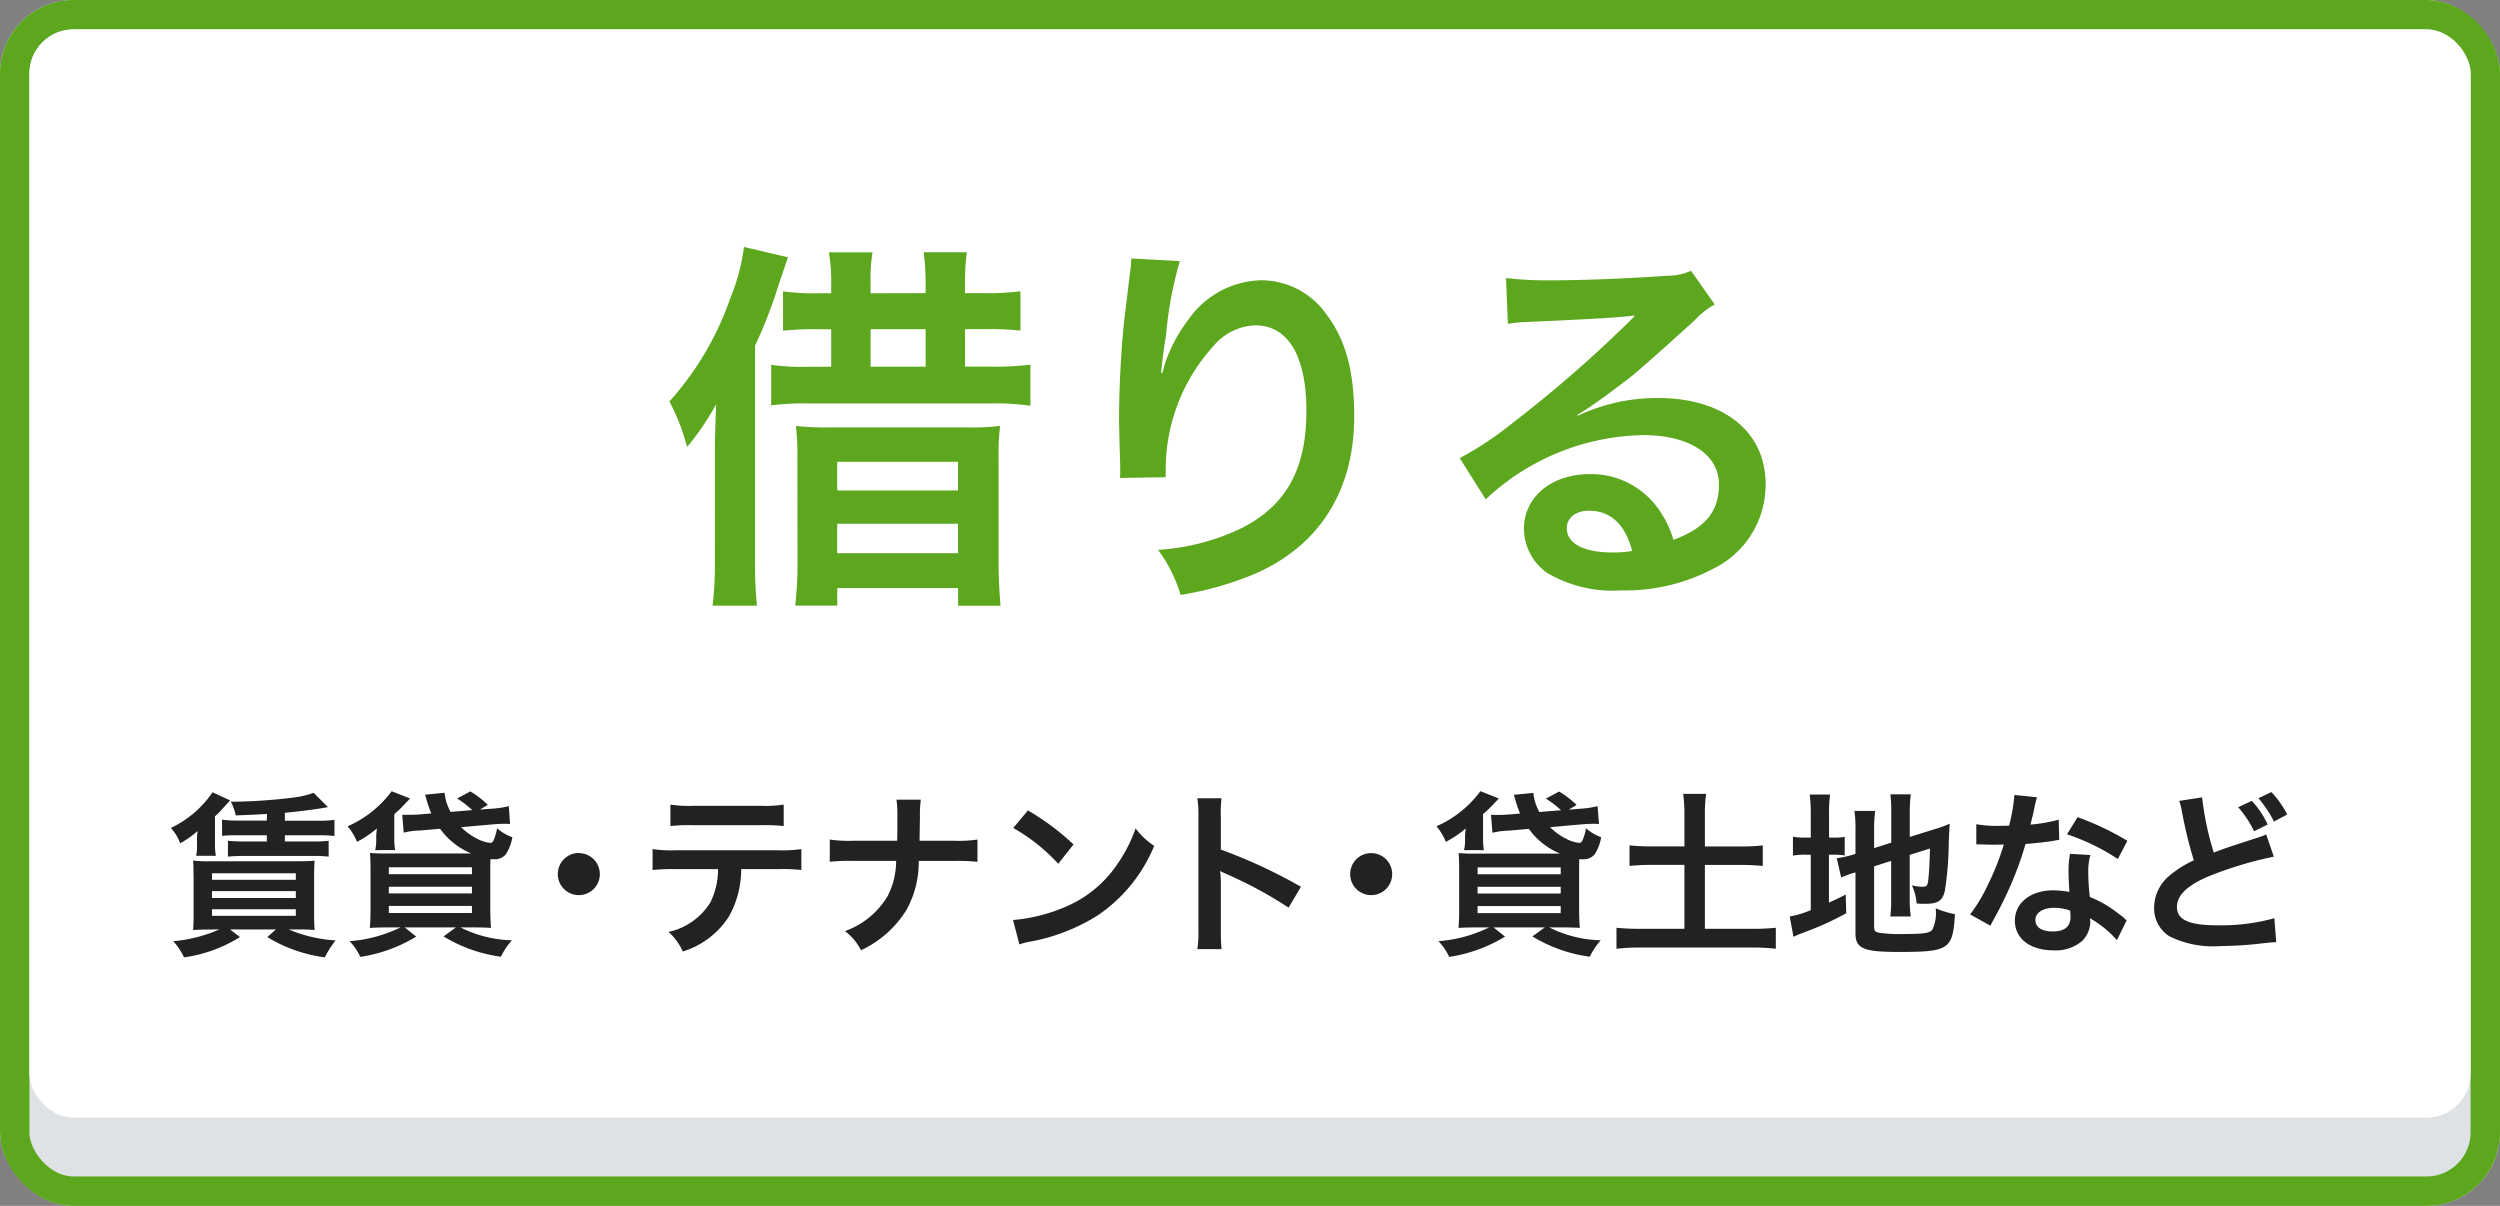 <svg xmlns="http://www.w3.org/2000/svg" width="170" height="82" viewBox="0 0 170 82"><rect x="0" y="0" width="170" height="82" fill="#808080" stroke="none"/><g transform="translate(-12 -248)"><g transform="translate(12 248)"><g fill="#dfe2e4" stroke="#5da71e" stroke-width="2"><rect width="170" height="82" rx="5" stroke="none"/><rect x="1" y="1" width="168" height="80" rx="4" fill="none"/></g><rect width="166" height="74" rx="3" transform="translate(2 2)" fill="#fff"/></g><path d="M-24.8-19.058v-.624a11.7,11.7,0,0,1,.13-2.158h-2.964a12.134,12.134,0,0,1,.156,2.132v.65h-.858a15.066,15.066,0,0,1-2.418-.13v2.678a18.278,18.278,0,0,1,2.392-.1h.884v2.548h-1.456a15.418,15.418,0,0,1-2.626-.13v2.756a18.861,18.861,0,0,1,2.678-.13h12.272a16.861,16.861,0,0,1,2.678.156V-14.2a19.961,19.961,0,0,1-2.626.13h-1.82v-2.548h1.3a19.4,19.4,0,0,1,2.47.1v-2.678a17.216,17.216,0,0,1-2.5.13h-1.274v-.65a15.54,15.54,0,0,1,.13-2.132H-21.19a14.849,14.849,0,0,1,.13,2.106v.676Zm0,4.992v-2.548h3.744v2.548ZM-35.386-.858a25.994,25.994,0,0,1-.156,3.042h3.016a27.154,27.154,0,0,1-.13-3.016V-15.5a30.66,30.66,0,0,0,1.586-4.082c.546-1.612.546-1.612.65-1.924l-2.99-.7a13.525,13.525,0,0,1-.91,3.432A20.618,20.618,0,0,1-38.48-11.7a14.169,14.169,0,0,1,1.2,3.094,17.193,17.193,0,0,0,1.976-2.912c-.078,2.236-.078,2.314-.078,2.938Zm5.616.1a24.447,24.447,0,0,1-.156,2.938h2.86V.988h8.216v1.2h2.886c-.078-.936-.13-1.82-.13-3.094V-7.774a16.561,16.561,0,0,1,.1-2.262,17.482,17.482,0,0,1-2.418.1h-9.1a18.335,18.335,0,0,1-2.366-.1,16.317,16.317,0,0,1,.1,2.158Zm2.7-6.838h8.216v1.95h-8.216Zm0,4.212h8.216v2h-8.216ZM-7.072-21.424a6.111,6.111,0,0,1-.078.884l-.39,3.224c-.208,1.794-.364,4.68-.364,6.786,0,.52.052,2.444.078,3.2v.494a2.021,2.021,0,0,1-.026.338l3.12-.052V-7.1a12.466,12.466,0,0,1,3.276-8.4,3.87,3.87,0,0,1,2.808-1.378c2.236,0,3.484,2.08,3.484,5.824C4.836-7.1,3.458-4.628.442-3.094A15.177,15.177,0,0,1-5.252-1.612,9.945,9.945,0,0,1-3.718,1.456,22.173,22.173,0,0,0,1.378,0C5.746-1.924,8.086-5.668,8.086-10.686c0-3.068-.572-5.174-1.872-6.916a5.445,5.445,0,0,0-4.446-2.34,6.207,6.207,0,0,0-4.94,2.652A10.511,10.511,0,0,0-4.81-14.2a5.708,5.708,0,0,1-.156.572h-.078c.052-.624.156-1.508.338-2.6a25.5,25.5,0,0,1,.936-5.018ZM23.244-10.79a10.2,10.2,0,0,0,1.066-.676c.52-.338,2.392-1.742,2.86-2.132.884-.754,2.782-2.444,4.082-3.64A5.573,5.573,0,0,1,32.6-18.3l-1.612-2.288a3.831,3.831,0,0,1-1.612.338c-2.522.182-5.694.312-7.9.312a23.514,23.514,0,0,1-3.068-.156l.13,3.12a8.771,8.771,0,0,1,1.248-.13c4.706-.208,6.37-.312,7.358-.442l.026.026-.468.468a86.815,86.815,0,0,1-7.774,6.76,23.383,23.383,0,0,1-3.666,2.444L17.03-5.044A16.02,16.02,0,0,1,27.742-9.412c3.146,0,5.148,1.326,5.148,3.354,0,1.846-.936,2.964-3.094,3.77a6.992,6.992,0,0,0-1.2-2.34A5.6,5.6,0,0,0,24.1-6.76c-2.6,0-4.472,1.56-4.472,3.718a3.711,3.711,0,0,0,1.56,2.99,8.8,8.8,0,0,0,5.044,1.2A12.864,12.864,0,0,0,32.526-.338a6.354,6.354,0,0,0,3.536-5.746c0-3.562-2.86-5.85-7.306-5.85a12.691,12.691,0,0,0-5.46,1.2Zm3.744,9.256a7.037,7.037,0,0,1-1.352.1c-1.924,0-3.094-.6-3.094-1.638,0-.728.6-1.2,1.534-1.2C25.532-4.264,26.52-3.328,26.988-1.534Z" transform="translate(96 287)" fill="#5da71e"/><path d="M-65.856-8.2H-67.8a8.513,8.513,0,0,1-1.1-.06v1.1A8.674,8.674,0,0,1-67.8-7.2h1.944v.42H-67.4a10.931,10.931,0,0,1-1.1-.048v1.08c.2-.024.636-.048,1.1-.048h4.656a8.826,8.826,0,0,1,1.092.048v-1.08a8,8,0,0,1-1.092.048h-1.884V-7.2h2.28a8.462,8.462,0,0,1,1.092.048v-1.1a6.627,6.627,0,0,1-1.092.06h-2.28v-.54c.852-.072,2.244-.252,2.928-.384l-.972-.972a6.1,6.1,0,0,1-1.4.324,35.729,35.729,0,0,1-3.78.276h-.456a3.26,3.26,0,0,1,.336.936c1-.036,1-.036,2.124-.1Zm-3.228,7.4A9.8,9.8,0,0,1-72.216,0a4.524,4.524,0,0,1,.732,1.1,9.632,9.632,0,0,0,3.8-1.38l-.672-.516h3.12l-.588.516A9.955,9.955,0,0,0-61.908,1.1a5.986,5.986,0,0,1,.732-1.152,9.691,9.691,0,0,1-3.192-.744h.852c.216,0,.384,0,.66.024a1.534,1.534,0,0,1,.252.012c-.024-.228-.036-.624-.036-1.128V-4.308c0-.528.012-.876.036-1.164-.324.024-.528.036-1.2.036H-69.66a7.938,7.938,0,0,1-1.212-.048c.024.276.024.276.036,1.236v2.532c0,.348-.012.78-.036.96.372-.024.6-.036,1.2-.036Zm-.5-3.816h5.7v.444h-5.7Zm0,1.212h5.7v.468h-5.7Zm0,1.236h5.7v.444h-5.7Zm.036-7.956a7.115,7.115,0,0,1-2.832,2.424,3.345,3.345,0,0,1,.636,1.044,6.771,6.771,0,0,0,1.188-.84,3.154,3.154,0,0,0-.048.588v.348a3.248,3.248,0,0,1-.06.756h1.344a4.615,4.615,0,0,1-.06-.948v-1.74a3.821,3.821,0,0,0,.444-.444c.456-.5.456-.5.588-.636Zm18.18,1.176.54-.324a6.494,6.494,0,0,0-1.188-.912l-.9.48a7.009,7.009,0,0,1,1.032.792l-1.476.12a3.365,3.365,0,0,1-.408-1.3l-1.332.132a2.239,2.239,0,0,1,.084.264c.06.216.072.24.12.408.108.3.132.384.228.6l-.84.072c-.252.012-.444.024-.6.024-.216,0-.408,0-.54-.012l.1,1.224a4.992,4.992,0,0,1,1.092-.144l1.38-.12a4.944,4.944,0,0,0,2.124,1.68h-5.676a10.553,10.553,0,0,1-1.212-.036c.024.336.036.684.036,1.248V-2.1c0,.48-.024.948-.048,1.2.276-.024.768-.036,1.272-.036h.816A9.526,9.526,0,0,1-60.228,0,3.924,3.924,0,0,1-59.5,1.068a10.118,10.118,0,0,0,3.8-1.38l-.78-.624h3.48l-.84.612a10.043,10.043,0,0,0,3.9,1.38A4.893,4.893,0,0,1-49.188-.06a8.2,8.2,0,0,1-3.5-.876h.816c.48,0,1.008.012,1.26.036-.024-.276-.048-.756-.048-1.284V-4.668c0-.348,0-.624.012-.912.144.012.228.012.264.012a.988.988,0,0,0,.78-.336,3.047,3.047,0,0,0,.444-1.164A3.181,3.181,0,0,1-50.2-7.68a3.189,3.189,0,0,1-.264.876.232.232,0,0,1-.2.12,2.459,2.459,0,0,1-.9-.288,4.269,4.269,0,0,1-1.08-.78l2.028-.18c.456-.036.636-.048.9-.048.144,0,.216,0,.4.012L-49.4-9.18A6.822,6.822,0,0,1-50.688-9Zm-6.192,3.924h5.652v.468h-5.652Zm0,1.32h5.652v.456h-5.652Zm0,1.308h5.652v.48h-5.652Zm.432-3.8a4.144,4.144,0,0,1-.06-.72V-8.64a8.172,8.172,0,0,0,.636-.6c.2-.216.2-.216.252-.264.108-.12.108-.12.18-.2l-1.248-.492A7.438,7.438,0,0,1-60.36-7.812a3.867,3.867,0,0,1,.636,1.056,7.058,7.058,0,0,0,1.356-.912,4.581,4.581,0,0,0-.048.516v.312a2.748,2.748,0,0,1-.072.648Zm12.492.2A1.424,1.424,0,0,0-46.068-4.56,1.424,1.424,0,0,0-44.64-3.132,1.424,1.424,0,0,0-43.212-4.56,1.424,1.424,0,0,0-44.64-5.988ZM-31.032-4.9a11.874,11.874,0,0,1,1.524.06V-6.264a8.524,8.524,0,0,1-1.548.084h-7.02a8.446,8.446,0,0,1-1.548-.084v1.428A11.874,11.874,0,0,1-38.1-4.9h2.928A5.1,5.1,0,0,1-35.7-2.628a4.462,4.462,0,0,1-2.844,2A3.807,3.807,0,0,1-37.572.7,5.7,5.7,0,0,0-34.44-1.668,6.516,6.516,0,0,0-33.6-4.9Zm-7.38-2.928a11.305,11.305,0,0,1,1.524-.06h4.656a11.305,11.305,0,0,1,1.524.06V-9.288a8.141,8.141,0,0,1-1.548.084h-4.608a8.141,8.141,0,0,1-1.548-.084Zm16.944,1c0-.132,0-.132.012-.924l.012-.72a7.569,7.569,0,0,1,.06-1.152H-23.04a7.553,7.553,0,0,1,.06,1.152v.708c0,.216,0,.432-.012.936h-3.024a8.674,8.674,0,0,1-1.56-.084V-5.4a12.326,12.326,0,0,1,1.536-.06h2.976a5.188,5.188,0,0,1-.588,2.412A5.54,5.54,0,0,1-26.544-.684a3.727,3.727,0,0,1,1.092,1.3,7.225,7.225,0,0,0,3.06-2.688,6.625,6.625,0,0,0,.864-3.384h2.46a12.326,12.326,0,0,1,1.536.06V-6.912a8.6,8.6,0,0,1-1.56.084ZM-15.1-7.7a12.6,12.6,0,0,1,3.06,2.436L-11-6.576a17,17,0,0,0-3.1-2.316Zm.42,7.92a4.248,4.248,0,0,1,.792-.2,12.962,12.962,0,0,0,4.572-1.8,10.532,10.532,0,0,0,3.8-4.7A5.175,5.175,0,0,1-6.78-7.668,10.02,10.02,0,0,1-8-5.268a8.017,8.017,0,0,1-3.564,2.94,11.434,11.434,0,0,1-3.552.888ZM-.936.54A13.192,13.192,0,0,1-.984-.792V-3.96a6.2,6.2,0,0,0-.048-.816,3.877,3.877,0,0,0,.408.2A28.391,28.391,0,0,1,3.624-2.28L4.464-3.7A35.255,35.255,0,0,0-.984-6.228V-8.46A8.044,8.044,0,0,1-.936-9.72H-2.58A7.713,7.713,0,0,1-2.508-8.5V-.8A8.084,8.084,0,0,1-2.58.54ZM9.24-5.988A1.424,1.424,0,0,0,7.812-4.56,1.424,1.424,0,0,0,9.24-3.132,1.424,1.424,0,0,0,10.668-4.56,1.424,1.424,0,0,0,9.24-5.988ZM22.668-8.94l.54-.324a6.494,6.494,0,0,0-1.188-.912l-.9.48a7.009,7.009,0,0,1,1.032.792l-1.476.12a3.364,3.364,0,0,1-.408-1.3l-1.332.132a2.239,2.239,0,0,1,.084.264c.06.216.072.24.12.408.108.3.132.384.228.6l-.84.072c-.252.012-.444.024-.6.024-.216,0-.408,0-.54-.012l.1,1.224a4.992,4.992,0,0,1,1.092-.144l1.38-.12a4.944,4.944,0,0,0,2.124,1.68H16.4a10.553,10.553,0,0,1-1.212-.036c.024.336.036.684.036,1.248V-2.1c0,.48-.024.948-.048,1.2.276-.024.768-.036,1.272-.036h.816A9.526,9.526,0,0,1,13.812,0a3.924,3.924,0,0,1,.732,1.068,10.118,10.118,0,0,0,3.8-1.38l-.78-.624h3.48l-.84.612a10.043,10.043,0,0,0,3.9,1.38A4.893,4.893,0,0,1,24.852-.06a8.2,8.2,0,0,1-3.5-.876h.816c.48,0,1.008.012,1.26.036-.024-.276-.048-.756-.048-1.284V-4.668c0-.348,0-.624.012-.912.144.012.228.012.264.012a.988.988,0,0,0,.78-.336,3.047,3.047,0,0,0,.444-1.164,3.181,3.181,0,0,1-1.032-.612,3.189,3.189,0,0,1-.264.876.232.232,0,0,1-.2.12,2.459,2.459,0,0,1-.9-.288,4.269,4.269,0,0,1-1.08-.78l2.028-.18c.456-.036.636-.048.9-.048.144,0,.216,0,.4.012L24.636-9.18A6.822,6.822,0,0,1,23.352-9ZM16.476-5.016h5.652v.468H16.476Zm0,1.32h5.652v.456H16.476Zm0,1.308h5.652v.48H16.476Zm.432-3.8a4.144,4.144,0,0,1-.06-.72V-8.64a8.172,8.172,0,0,0,.636-.6c.2-.216.2-.216.252-.264.108-.12.108-.12.18-.2L16.668-10.2A7.438,7.438,0,0,1,13.68-7.812a3.867,3.867,0,0,1,.636,1.056,7.058,7.058,0,0,0,1.356-.912,4.582,4.582,0,0,0-.048.516v.312a2.748,2.748,0,0,1-.072.648ZM30.54-6.444H28.368a13.753,13.753,0,0,1-1.56-.072v1.4a14.358,14.358,0,0,1,1.56-.072H30.54V-.84h-2.9A16.293,16.293,0,0,1,25.92-.912V.516A13.981,13.981,0,0,1,27.636.432h7.44a13.485,13.485,0,0,1,1.68.084V-.912a15.856,15.856,0,0,1-1.68.072H31.932V-5.184H34.32a14.276,14.276,0,0,1,1.548.072v-1.4a13.522,13.522,0,0,1-1.548.072H31.932V-8.616a9.922,9.922,0,0,1,.084-1.4h-1.56a10.271,10.271,0,0,1,.084,1.4Zm12.9,1.356L44.6-5.46v2.544a9.127,9.127,0,0,1-.06,1.236h1.392a8.706,8.706,0,0,1-.072-1.2V-5.868l1.38-.432C47.208-5.136,47.16-4.392,47.1-4c-.048.252-.12.3-.42.3a3.317,3.317,0,0,1-.672-.1,3.581,3.581,0,0,1,.324,1.236c.3.024.408.024.564.024.876,0,1.2-.2,1.356-.888a22.154,22.154,0,0,0,.264-3.3c.024-.648.036-.732.06-1.26a7.337,7.337,0,0,1-.984.36l-1.728.54V-8.76a9.879,9.879,0,0,1,.072-1.224H44.544a8.566,8.566,0,0,1,.06,1.2V-6.7l-1.164.372V-7.632a9.208,9.208,0,0,1,.072-1.224H42.1a7.651,7.651,0,0,1,.072,1.272V-5.94L42.06-5.9A7.186,7.186,0,0,1,40.9-5.64l.3,1.308a6.482,6.482,0,0,1,.732-.276c.048-.012.132-.036.24-.072V-.552C42.168.5,42.7.732,45.12.732c3.42,0,3.672-.168,3.816-2.568a6.317,6.317,0,0,1-1.308-.4A2.752,2.752,0,0,1,47.412-.8c-.18.252-.564.312-1.992.312a9.369,9.369,0,0,1-1.632-.084c-.264-.048-.348-.132-.348-.372ZM39.132-7.044h-.276a4.7,4.7,0,0,1-.936-.06V-5.82a4.925,4.925,0,0,1,.936-.06h.276v3.768A6.255,6.255,0,0,1,37.7-1.68L37.956-.3c.18-.084.288-.132.624-.264A20.2,20.2,0,0,0,41.544-1.9l-.036-1.272c-.54.276-.672.336-1.14.552V-5.88H40.6a5.462,5.462,0,0,1,.84.048v-1.26a4.026,4.026,0,0,1-.8.048h-.264V-8.58a8.47,8.47,0,0,1,.072-1.392H39.06a10.245,10.245,0,0,1,.072,1.38Zm13.848-2.9a12.259,12.259,0,0,1-.36,2.088c-.264.012-.468.012-.612.012a8.332,8.332,0,0,1-1.62-.108v1.368l.636.012c.252.012.324.012.48.012s.216,0,.756-.012a18.461,18.461,0,0,1-1.128,2.832,10.923,10.923,0,0,1-1.164,1.92l1.38.768c.072-.144.072-.144.228-.432.456-.84.564-1.056.84-1.644a23.034,23.034,0,0,0,1.32-3.48c.744-.06,1.476-.144,1.908-.216a2.34,2.34,0,0,1,.384-.06l-.036-1.38a10.293,10.293,0,0,1-1.92.336c.132-.528.192-.768.252-1.056a6.007,6.007,0,0,1,.192-.8Zm7.68,3.12a18.943,18.943,0,0,0-3.384-1.608l-.72,1.164a14.687,14.687,0,0,1,3.456,1.68Zm-.048,5.412a2.149,2.149,0,0,1-.18-.168,4.425,4.425,0,0,0-.42-.324,7.5,7.5,0,0,0-1.9-1.1,12.74,12.74,0,0,1-.108-1.644,4,4,0,0,1,.144-1.212L56.76-5.94a6.365,6.365,0,0,0-.1,1.212c0,.36.024.828.06,1.38a5.96,5.96,0,0,0-1.116-.108c-1.524,0-2.592.852-2.592,2.064S54.048.624,55.632.624a2.77,2.77,0,0,0,1.992-.672A1.918,1.918,0,0,0,58.14-1.32c0-.048-.012-.132-.024-.24A7.258,7.258,0,0,1,59.952-.072Zm-3.84-.66s.024.288.024.408C56.8-1,56.4-.66,55.584-.66c-.744,0-1.176-.288-1.176-.78s.5-.828,1.284-.828A3.025,3.025,0,0,1,56.772-2.076ZM64.188-9.54a5.1,5.1,0,0,1,.192.78,30.163,30.163,0,0,0,.8,3.264,7,7,0,0,0-1.632,1.02,2.856,2.856,0,0,0-1.068,2.148,2.257,2.257,0,0,0,1.044,2,6.72,6.72,0,0,0,3.48.66,25.36,25.36,0,0,0,2.808-.18c.648-.072.708-.072.972-.084L70.656-1.56a13.6,13.6,0,0,1-3.876.48c-1.932,0-2.748-.372-2.748-1.248s.876-1.62,2.628-2.268a26.193,26.193,0,0,1,3.96-1.152L70.1-7.26a3.284,3.284,0,0,1-.456.18c-2.328.756-2.328.756-3.108,1.056a20.154,20.154,0,0,1-.792-3.756Zm4.008.432a7.009,7.009,0,0,1,1.08,1.632l.924-.456A5.88,5.88,0,0,0,69.12-9.54Zm3.336.492a6.6,6.6,0,0,0-1.08-1.524l-.876.42a8.274,8.274,0,0,1,1.056,1.584Z" transform="translate(96 312)" fill="#222"/></g></svg>